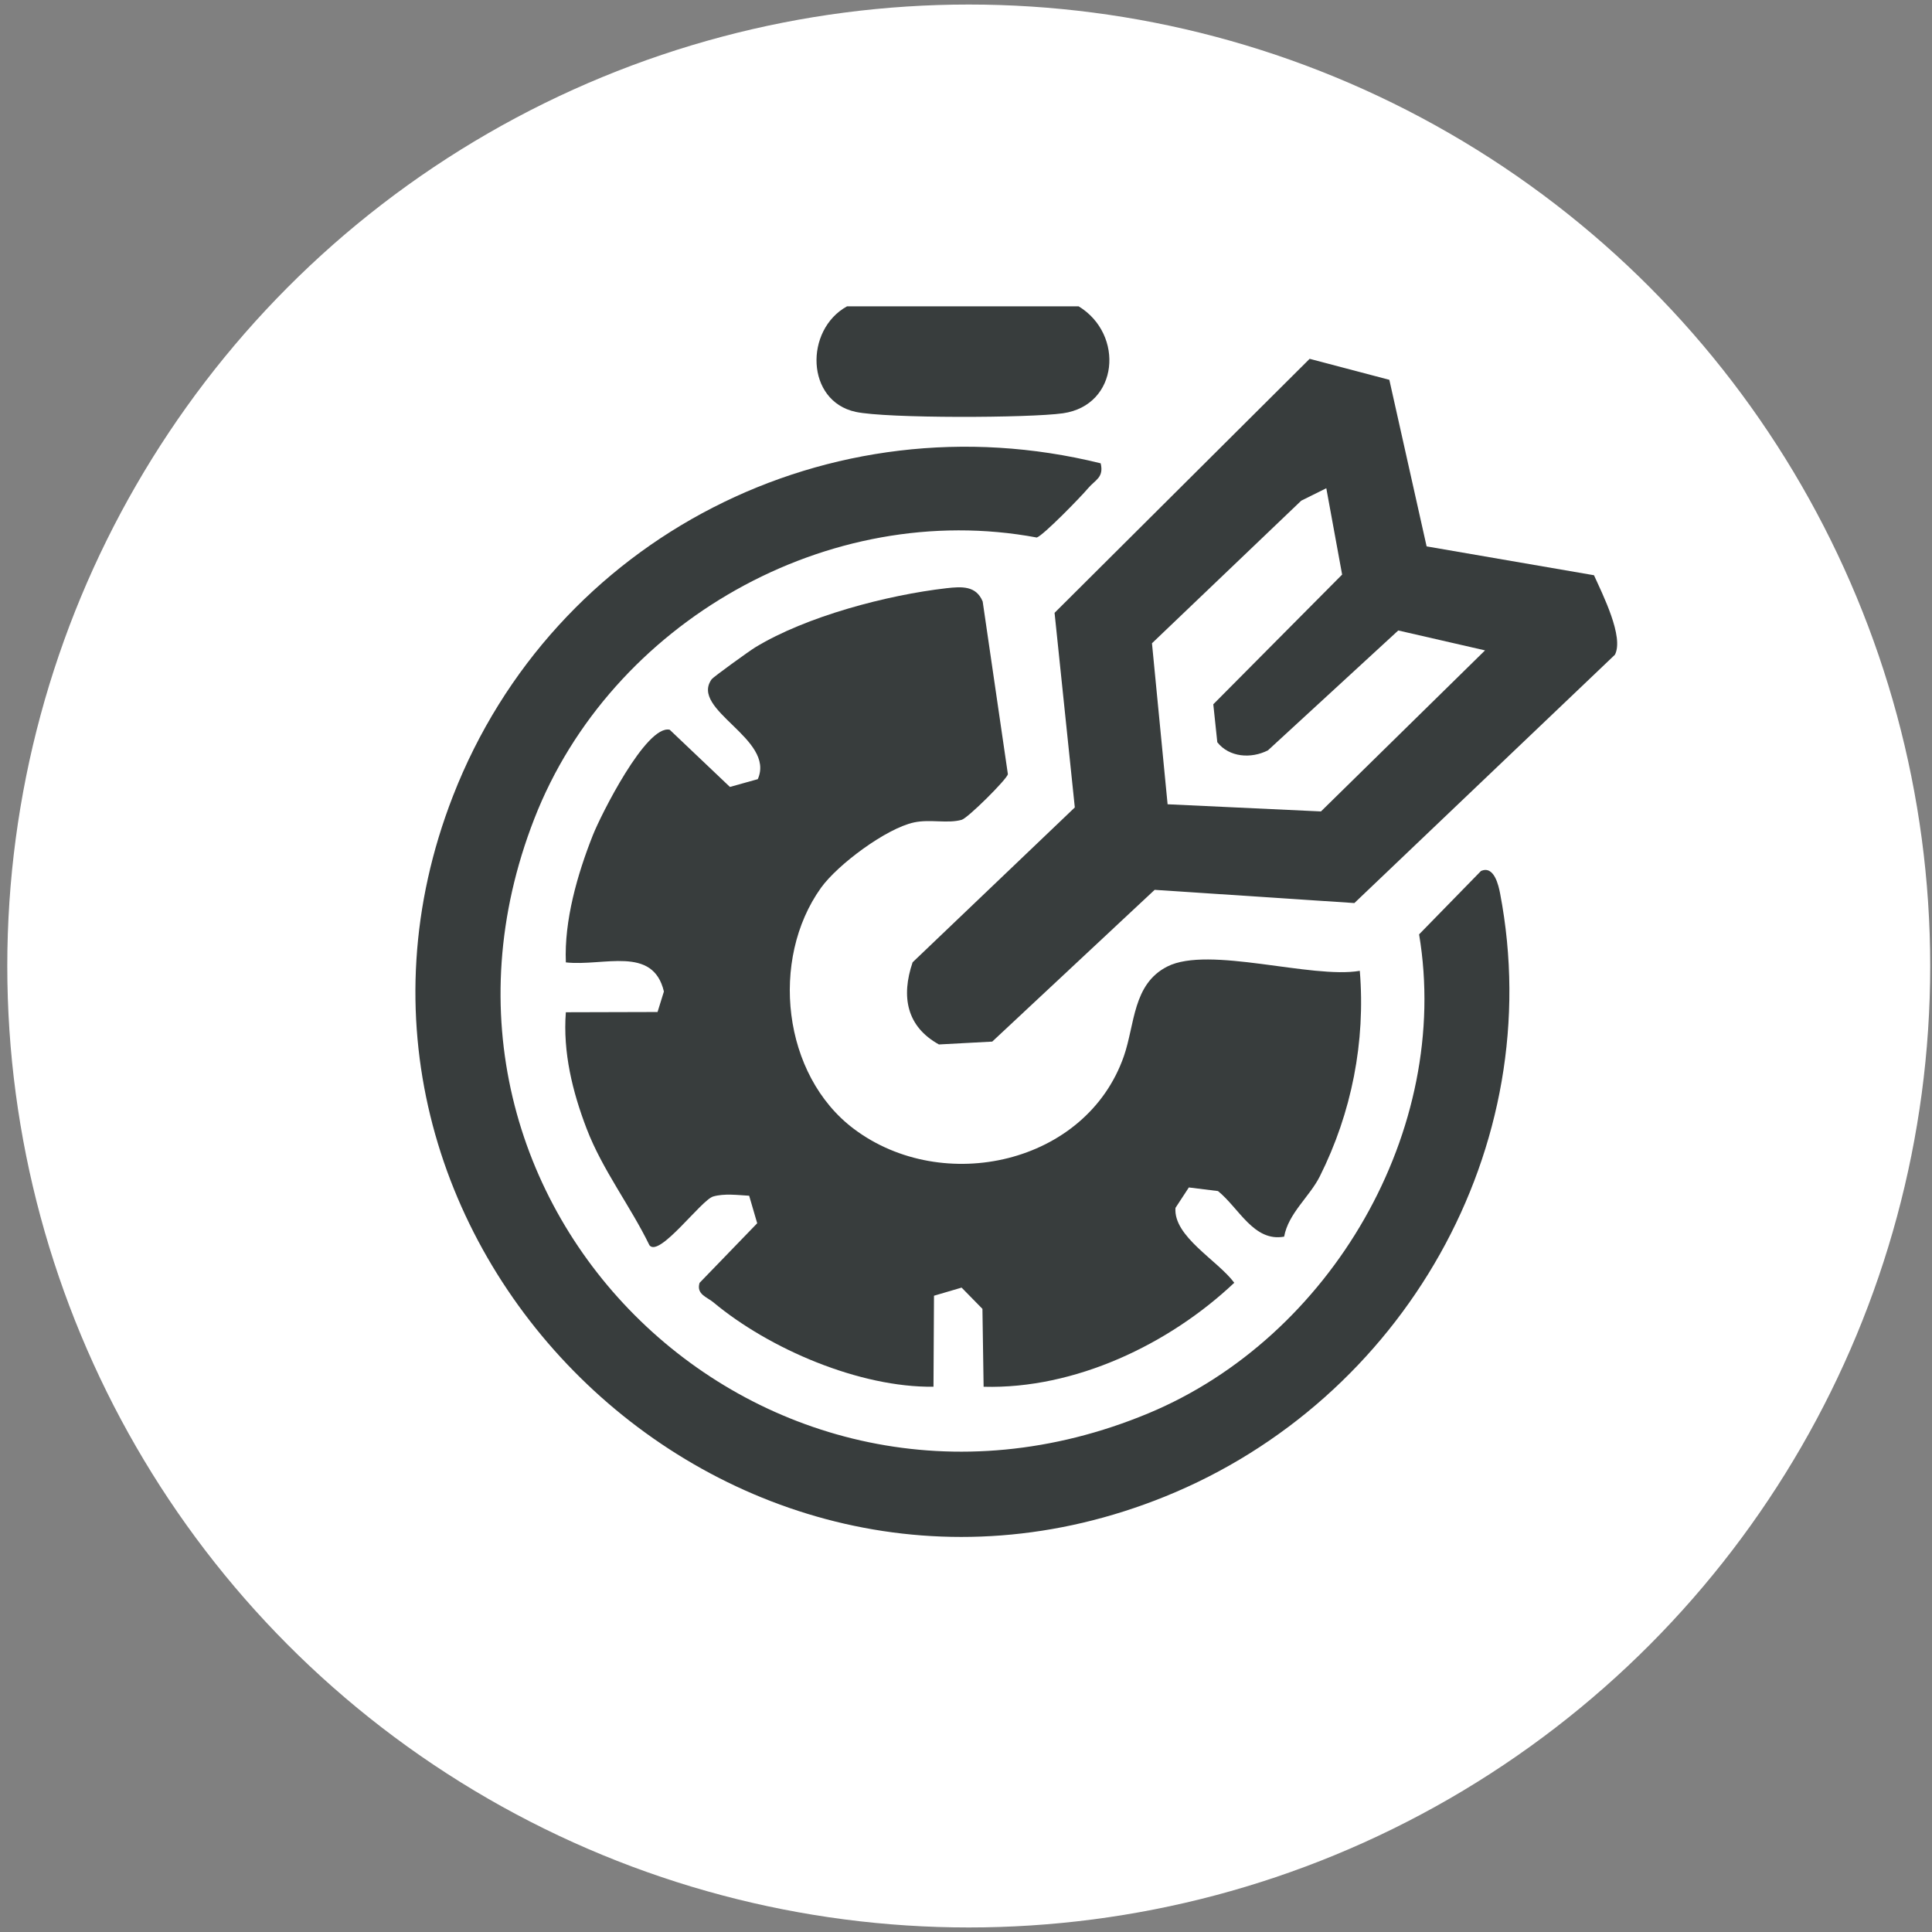 <svg width="69" height="69" viewBox="0 0 69 69" fill="none" xmlns="http://www.w3.org/2000/svg"><rect x="0" y="0" width="69" height="69" fill="#808080" stroke="none"/><circle cx="34.598" cy="34.5" r="34.338" fill="#fff"/><path d="M48.564 34.67c.209 2.534-.29 5.07-1.429 7.345-.361.72-1.123 1.318-1.273 2.151-1.084.197-1.613-1.025-2.363-1.628l-1.04-.129-.478.73c-.078 1.024 1.506 1.873 2.1 2.674-2.327 2.199-5.686 3.803-8.952 3.714l-.042-2.782-.744-.759-.986.29-.018 3.25c-2.63.034-5.86-1.344-7.864-3.017-.222-.185-.616-.284-.49-.693l2.058-2.128-.287-.983c-.409-.024-.893-.087-1.285.027-.427.125-1.924 2.193-2.276 1.742-.682-1.404-1.677-2.686-2.242-4.16-.508-1.323-.854-2.74-.744-4.162l3.275-.009.227-.732c-.391-1.653-2.154-.89-3.502-1.04-.062-1.497.41-3.143.963-4.539.277-.705 1.906-3.96 2.746-3.77l2.151 2.043.995-.278c.64-1.443-2.444-2.468-1.646-3.57.056-.078 1.33-.999 1.548-1.133 1.834-1.118 4.73-1.874 6.833-2.116.556-.063 1.064-.092 1.297.475l.9 6.168c-.04.185-1.429 1.566-1.65 1.628-.508.144-1.126-.03-1.7.093-.99.21-2.728 1.503-3.326 2.337-1.826 2.552-1.386 6.687 1.18 8.612 3.18 2.384 8.293 1.252 9.637-2.597.398-1.139.314-2.579 1.554-3.206 1.48-.75 5.146.45 6.87.155l.003-.003z" fill="#383D3D"/><path d="M39.31 16.547c.122.51-.198.591-.449.89-.25.3-1.607 1.694-1.834 1.76-7.444-1.39-15.213 3.027-17.944 10.043C13.7 43.051 27.279 56.187 41.01 50.477c6.532-2.716 10.84-10.136 9.672-17.107l2.209-2.262c.475-.215.633.538.684.8 1.733 9.064-3.472 18.103-11.968 21.54-15.67 6.337-31.542-9.324-25.429-25.02 3.595-9.234 13.453-14.275 23.131-11.881z" fill="#383D3D"/><path d="M50.951 19.514l5.977 1.03c.31.688 1.078 2.206.747 2.84l-9.305 8.868-7.133-.472-5.8 5.42-1.904.102c-1.156-.64-1.356-1.709-.94-2.934l5.793-5.531-.723-6.95 9.11-9.072 2.846.75 1.332 5.952v-.003zm-3.583-2.077l-.896.445-5.33 5.092.558 5.75 5.477.256 5.86-5.752-3.099-.711-4.655 4.282c-.604.305-1.38.251-1.808-.29l-.143-1.356 4.601-4.632-.565-3.084zM30.25 10.941h8.274c1.637.998 1.434 3.532-.56 3.819-1.2.17-6.301.188-7.404-.05-1.787-.386-1.831-2.93-.31-3.769z" fill="#383D3D"/></svg>